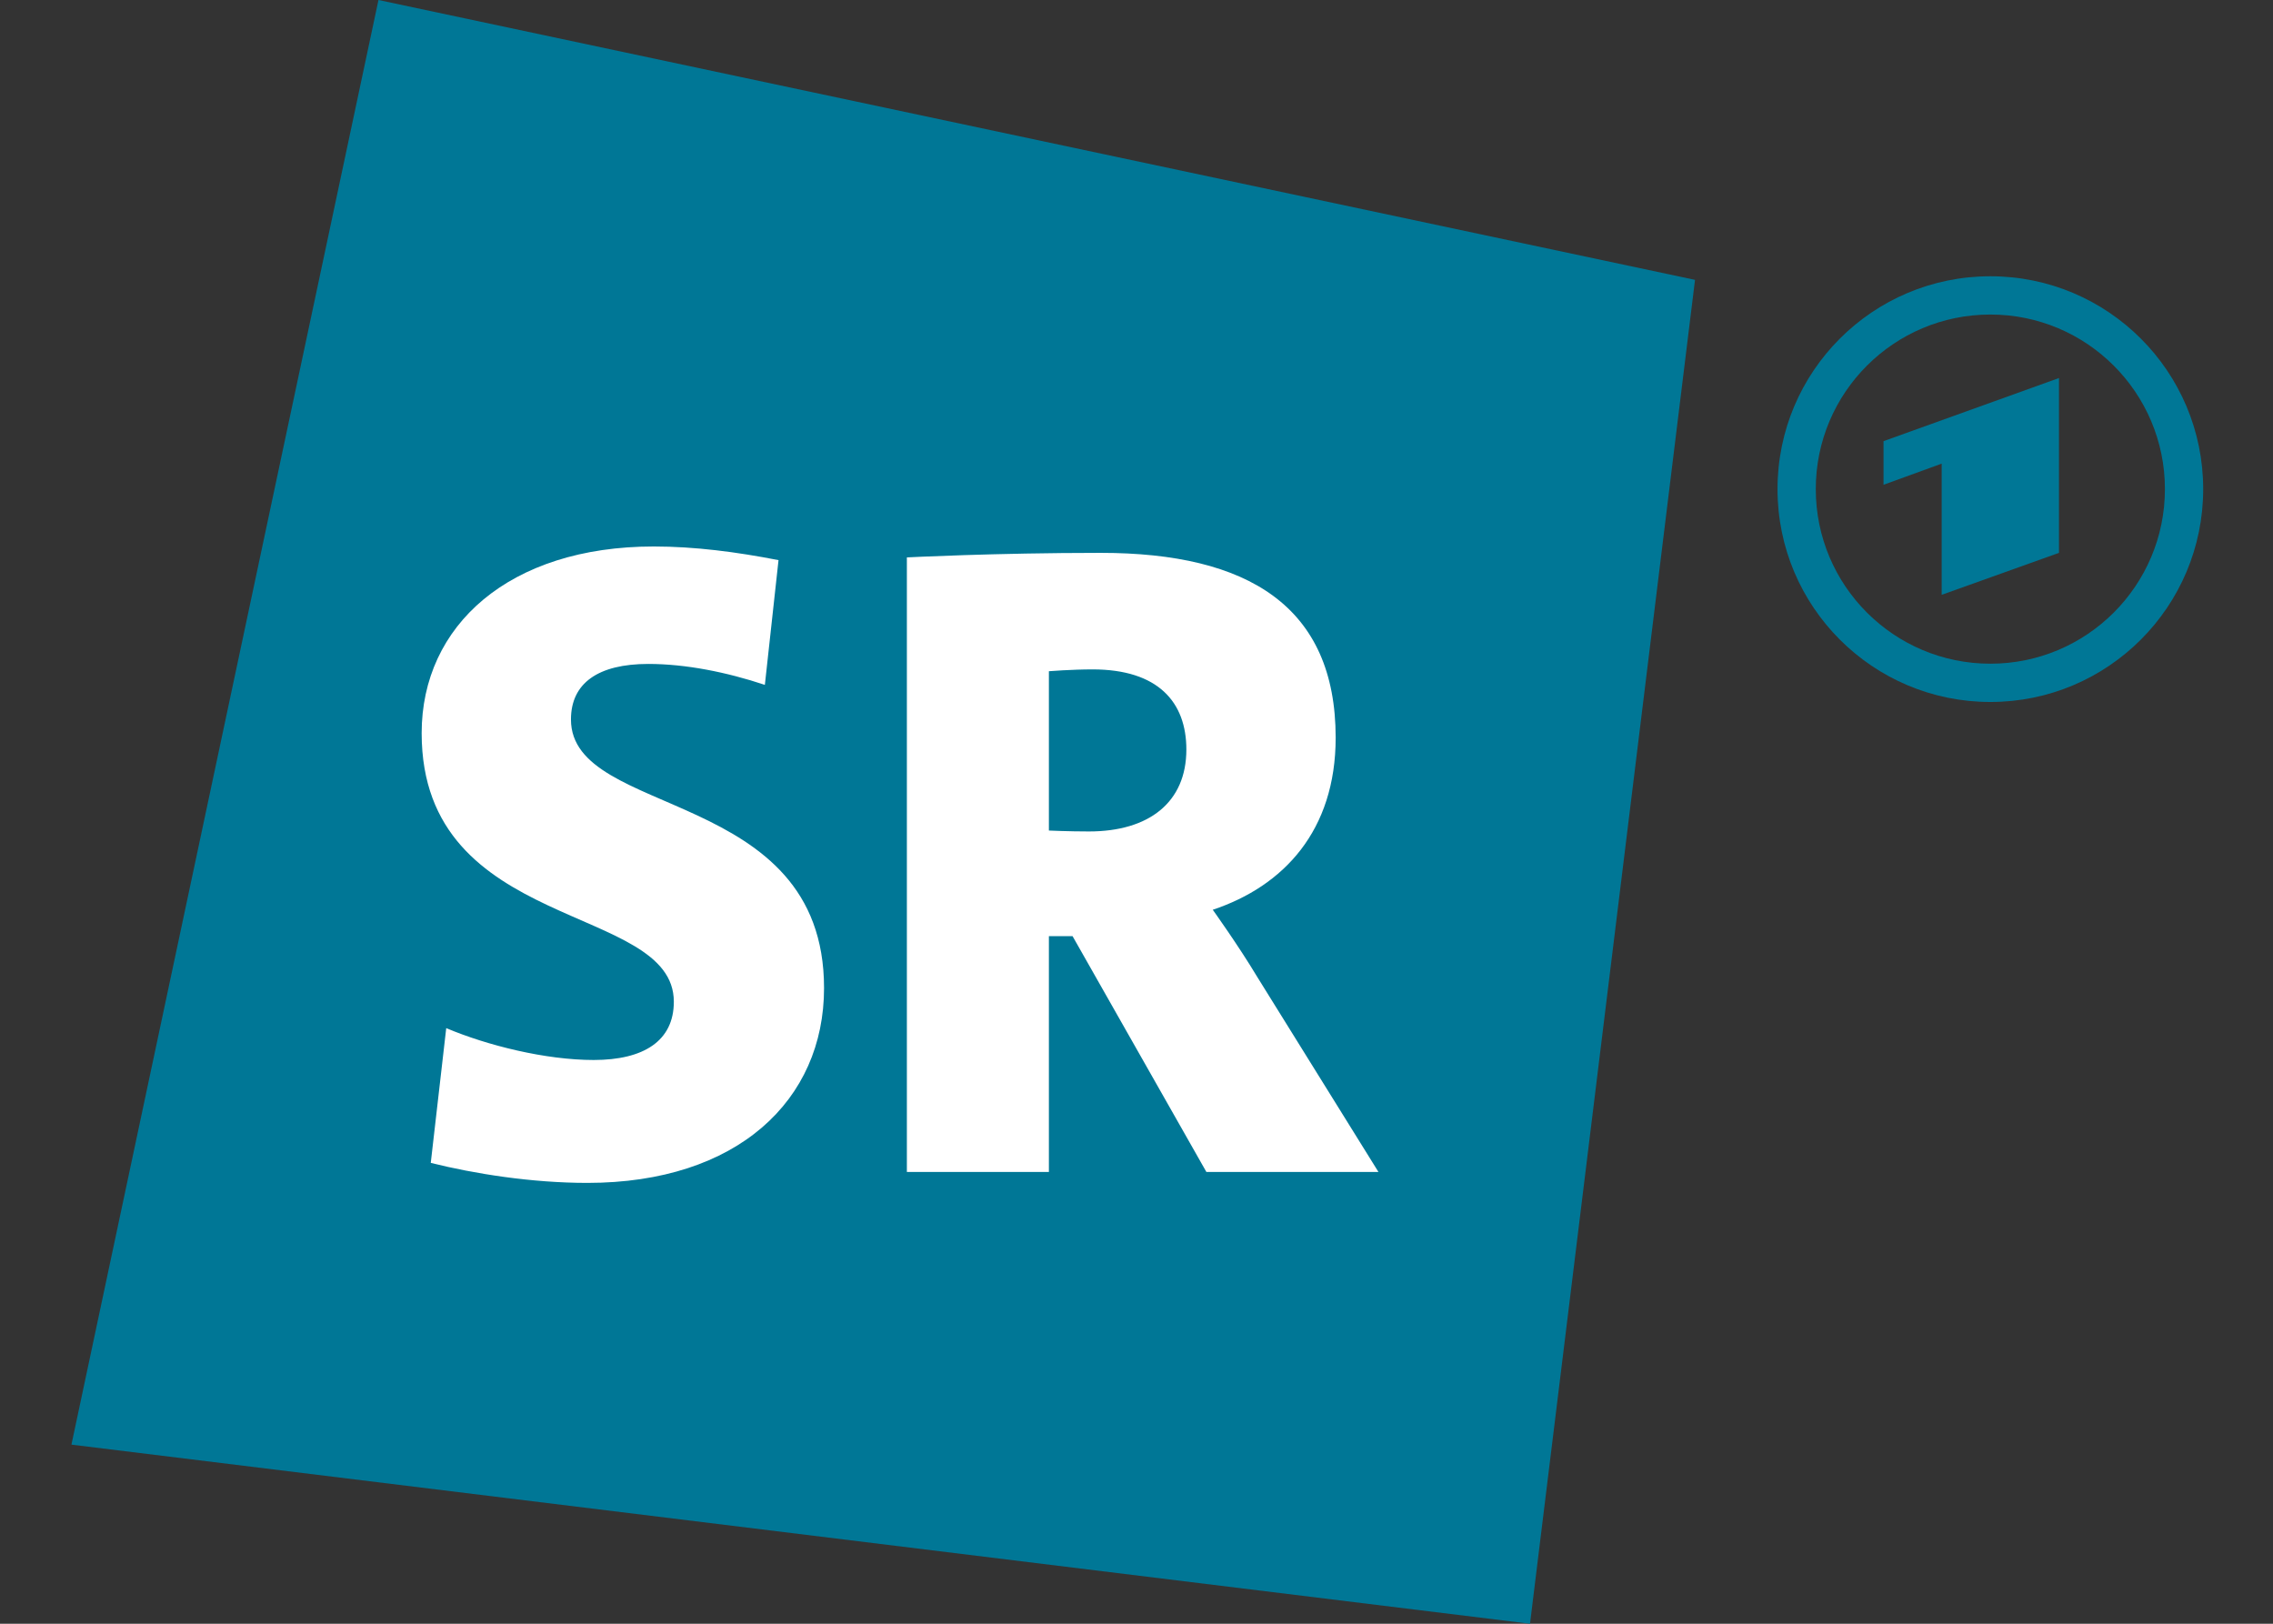 <?xml version="1.0" encoding="UTF-8"?>
<svg xmlns="http://www.w3.org/2000/svg" width="350" height="250" viewBox="0 0 350 250" fill="none">
  <rect x="0" y="0" width="350" height="250" fill="#333333" stroke="none"/>
  <path d="M11 222.423L235.593 250L261.001 43.09L58.277 0L11 222.423Z" fill="#007796"></path>
  <path d="M161.51 103.344C161.51 103.344 165.016 103.064 168.24 103.064C178.332 103.064 182.678 108.11 182.678 115.399C182.678 123.53 176.93 128.016 167.678 128.016C164.595 128.016 161.51 127.876 161.51 127.876L161.51 103.344ZM212.257 180.444L193.613 150.445C190.669 145.539 186.743 140.072 186.743 140.072C197.677 136.428 205.668 127.876 205.668 113.578C205.668 93.39 192.211 85.121 169.501 85.121C153.1 85.121 139.642 85.821 139.642 85.821V180.444H161.51V144.138H165.155L185.763 180.444H212.257ZM119.878 86.242C113.43 84.98 106.982 84.139 100.673 84.139C78.384 84.139 64.927 96.335 64.927 112.877C64.927 143.717 103.758 138.95 103.758 154.23C103.758 160.258 99.131 163.202 91.421 163.202C83.991 163.202 75.02 160.958 68.712 158.296L66.33 179.043C73.058 180.725 81.888 182.126 90.439 182.126C113.571 182.126 126.888 169.371 126.888 152.127C126.888 121.147 87.917 126.053 87.917 110.774C87.917 105.166 92.122 102.223 99.832 102.223C105.58 102.223 111.889 103.485 117.775 105.447L119.878 86.242Z" fill="white"></path>
  <path d="M306.478 42.535C288.377 42.535 273.705 57.208 273.705 75.307C273.705 93.407 288.377 108.081 306.478 108.081C324.578 108.081 339.25 93.407 339.25 75.307C339.25 57.208 324.578 42.535 306.478 42.535ZM306.478 102.187C291.632 102.187 279.597 90.153 279.597 75.307C279.597 60.462 291.632 48.428 306.478 48.428C321.323 48.428 333.357 60.462 333.357 75.307C333.357 90.153 321.322 102.187 306.478 102.187Z" fill="#007796"></path>
  <path d="M290.028 67.923V74.64L298.982 71.383V91.582L317.045 85.12V58.205L290.028 67.923Z" fill="#007796"></path>
</svg>
